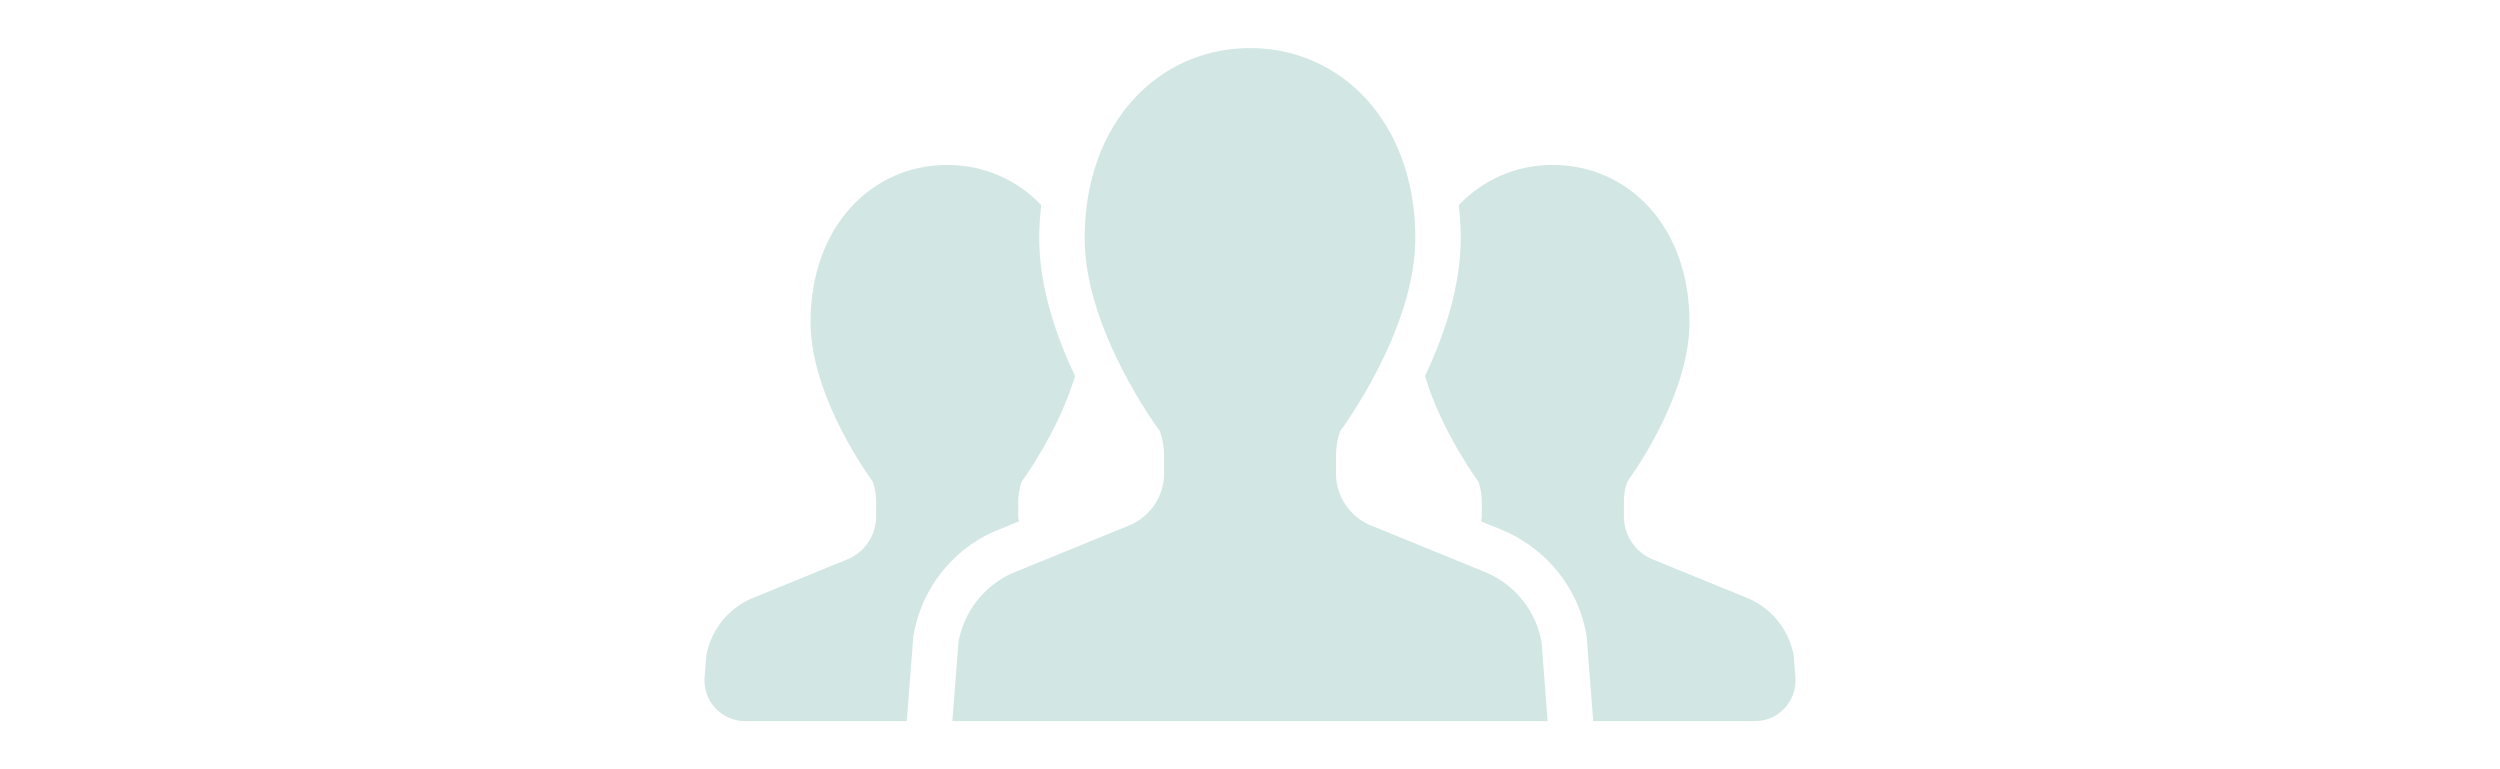 <?xml version="1.0" encoding="utf-8"?>
<!-- Generator: Adobe Illustrator 16.2.1, SVG Export Plug-In . SVG Version: 6.00 Build 0)  -->
<!DOCTYPE svg PUBLIC "-//W3C//DTD SVG 1.1//EN" "http://www.w3.org/Graphics/SVG/1.1/DTD/svg11.dtd">
<svg version="1.1" xmlns="http://www.w3.org/2000/svg" xmlns:xlink="http://www.w3.org/1999/xlink" x="0px" y="0px" width="520px"
	 height="160px" viewBox="0 0 520 160" enable-background="new 0 0 520 160" xml:space="preserve">
<g id="レイヤー_1">
</g>
<g id="文字">
	<g>
		<g>
			<path fill="#D2E7E4" d="M211.938,108.451c-0.035-0.354-0.145-0.678-0.145-1.031v-3.026c0-1.44,0.234-2.86,0.707-4.211
				c0,0,7.543-10.099,11.109-21.962c-3.906-8.242-7.453-18.499-7.453-28.667c0-2.361,0.172-4.647,0.416-6.898
				c-5.092-5.333-11.967-8.353-19.566-8.353c-15.686,0-28.416,12.799-28.416,32.69c0,15.915,12.951,33.188,12.951,33.188
				c0.457,1.352,0.693,2.771,0.693,4.211v3.027c0,3.774-2.203,7.209-5.639,8.781l-20.564,8.401
				c-4.777,2.202-8.18,6.594-9.127,11.761l-0.354,4.522c-0.18,2.354,0.623,4.675,2.23,6.399c1.6,1.738,3.852,2.715,6.213,2.715
				h33.611l1.379-17.709l0.09-0.479c1.682-9.287,7.818-17.184,16.393-21.131L211.938,108.451z"/>
			<path fill="#D2E7E4" d="M373.098,136.363c-0.941-5.167-4.344-9.559-9.121-11.761l-20.578-8.401
				c-3.434-1.572-5.625-5.007-5.625-8.781v-3.027c0-1.44,0.23-2.859,0.699-4.211c0,0,12.945-17.273,12.945-33.188
				c0-19.891-12.723-32.69-28.438-32.69c-7.584,0-14.461,3.02-19.566,8.367c0.25,2.244,0.424,4.522,0.424,6.884
				c0,10.16-3.539,20.417-7.439,28.659c3.561,11.864,11.117,21.969,11.117,21.969c0.457,1.352,0.699,2.771,0.699,4.211v3.027
				c0,0.353-0.117,0.678-0.152,1.031l5.098,2.078c8.934,4.086,15.07,11.982,16.773,21.27l0.084,0.484L331.389,150h33.625
				c2.361,0,4.613-0.977,6.205-2.715c1.607-1.725,2.41-4.045,2.23-6.399L373.098,136.363z"/>
			<path fill="#D2E7E4" d="M309.586,119.277l-24.891-10.175c-4.156-1.912-6.809-6.067-6.809-10.624v-3.671
				c0-1.731,0.277-3.456,0.852-5.097c0,0,15.652-20.89,15.652-40.157c0-24.075-15.395-39.554-34.395-39.554
				c-18.988,0-34.393,15.479-34.393,39.554c0,19.268,15.666,40.157,15.666,40.157c0.562,1.641,0.852,3.365,0.852,5.097v3.671
				c0,4.557-2.672,8.712-6.82,10.624l-24.893,10.175c-5.783,2.651-9.904,7.971-11.041,14.231L198.086,150h61.91h61.912
				l-1.268-16.491C319.49,127.248,315.369,121.93,309.586,119.277z"/>
		</g>
		<rect fill="none" width="520" height="160"/>
	</g>
</g>
</svg>
